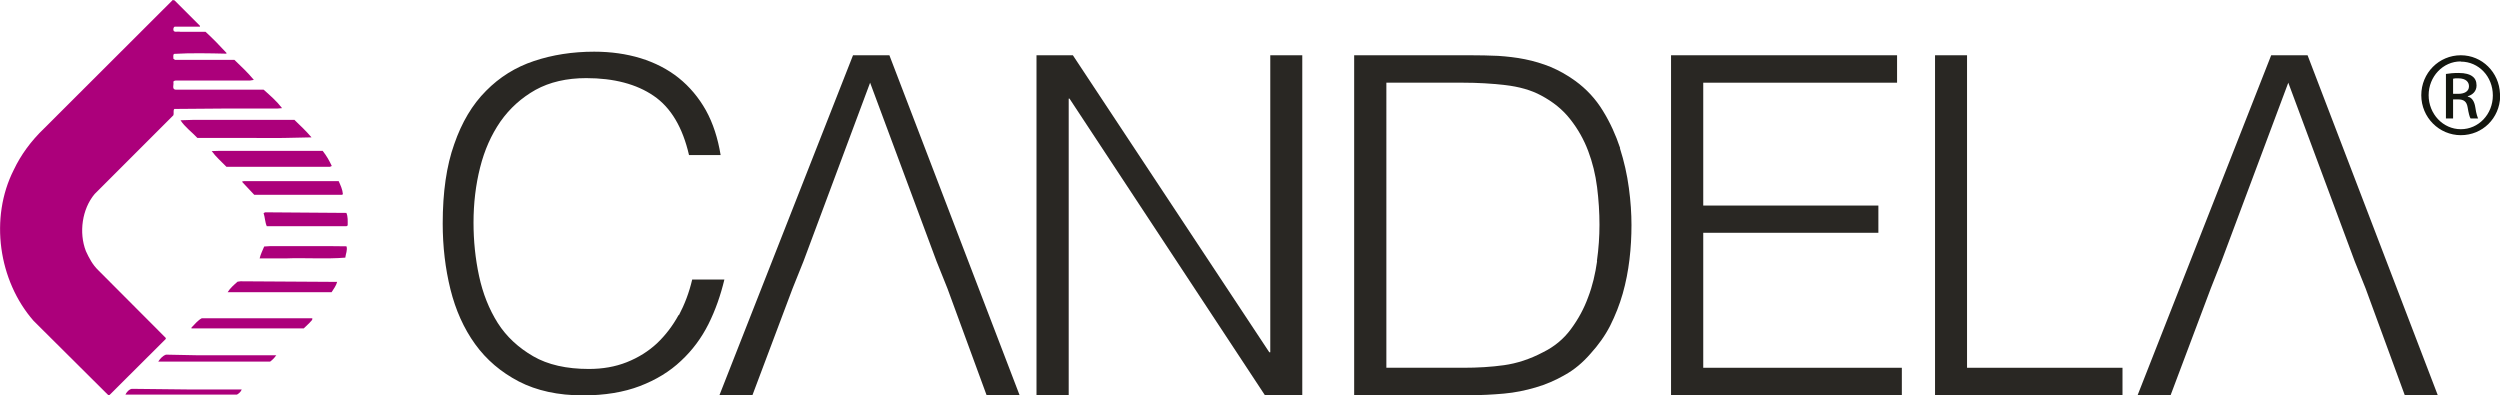 <?xml version="1.0" encoding="UTF-8"?>
<svg xmlns="http://www.w3.org/2000/svg" id="Layer_1" data-name="Layer 1" viewBox="0 0 125.76 19.88">
  <defs>
    <style>
      .cls-1 {
        fill: #13160f;
      }

      .cls-1, .cls-2, .cls-3 {
        fill-rule: evenodd;
      }

      .cls-2 {
        fill: #ac007b;
      }

      .cls-3 {
        fill: #292723;
      }
    </style>
  </defs>
  <path class="cls-2" d="M10.06,1.3v.04h-1.27c-.05.02-.06.07-.07.11-.02.23.21.11.35.15h1.27c.38.35.71.69,1.06,1.07l-.02.03c-.87-.02-1.79-.04-2.62.01-.07.05-.03.16-.04.24l.08.06h2.99c.34.33.68.64.98,1.01l-.19.03h-3.73s-.11,0-.13.07c.04.13-.09.37.11.39h4.43c.34.3.66.58.93.93l-.24.02h-2.67l-2.51.02c-.07.08-.01.21-.05.32l-3.96,3.96c-.63.75-.8,1.94-.44,2.87.16.35.34.69.62.96l3.4,3.41v.05l-2.84,2.83h-.05l-3.76-3.74C-.08,14.12-.53,10.96.69,8.55c.36-.76.87-1.46,1.54-2.1L8.69,0l.09.02,1.27,1.27Z"></path>
  <path class="cls-2" d="M14.82,6.04c.32.31.56.53.85.87-.96.03-1.85.04-2.82.03h-2.92c-.28-.3-.63-.55-.85-.89l.64-.02h5.1Z"></path>
  <path class="cls-2" d="M16.24,7.6c.19.24.33.49.45.75l-.09.04h-5.21c-.25-.26-.54-.51-.74-.79.46-.02.91-.01,1.36-.01h4.23Z"></path>
  <path class="cls-2" d="M17.04,9.12c.09.2.19.41.21.65l-.05.03h-4.41l-.6-.64c-.03-.07.05-.02.07-.05h4.78Z"></path>
  <path class="cls-2" d="M17.42,10.7c.09.19.07.43.07.64l-.06.04h-4.01c-.09-.2-.09-.45-.16-.66l.08-.04,4.08.03Z"></path>
  <path class="cls-2" d="M17.43,12.39c.06.19-.04.38-.06.57-.95.08-2.06,0-3.02.04h-1.29c.05-.21.15-.41.23-.6l.32-.02h2.87s.94.01.94.01Z"></path>
  <path class="cls-2" d="M16.96,14.18c-.05.19-.17.35-.28.52h-5.23c.13-.21.33-.38.5-.53l.15-.02,4.86.03Z"></path>
  <path class="cls-2" d="M15.71,16.02c.02.09-.09.15-.14.22l-.29.28h-5.65v-.04c.16-.17.34-.38.52-.47h5.56Z"></path>
  <path class="cls-2" d="M13.89,17.86h.01c-.07.12-.19.24-.31.33h-5.63c.09-.14.22-.29.39-.35l1.52.03h4.01Z"></path>
  <path class="cls-2" d="M12.15,19.59h.01c-.04.12-.15.21-.24.26h-5.61c.04-.1.18-.27.32-.29l2.76.03h2.75Z"></path>
  <polygon class="cls-3" points="84.06 2.78 84.06 19.88 95.67 19.88 95.67 18.5 85.68 18.5 85.68 11.71 94.49 11.71 94.49 10.34 85.68 10.34 85.68 4.16 95.43 4.16 95.43 2.78 84.06 2.78"></polygon>
  <polygon class="cls-3" points="42.91 2.78 36.19 19.88 37.85 19.88 39.87 14.51 40.42 13.14 43.77 4.16 47.11 13.14 47.66 14.51 49.63 19.88 51.29 19.88 44.74 2.78 42.91 2.78"></polygon>
  <polygon class="cls-3" points="63.9 2.78 63.9 17.72 63.85 17.72 53.97 2.78 52.14 2.78 52.14 19.88 53.76 19.88 53.76 4.96 53.8 4.96 63.63 19.88 65.51 19.88 65.51 2.78 63.9 2.78"></polygon>
  <polygon class="cls-3" points="97.34 2.78 97.34 19.88 106.77 19.88 106.77 18.5 98.95 18.5 98.95 2.78 97.34 2.78"></polygon>
  <polygon class="cls-3" points="114.25 2.78 107.53 19.88 109.19 19.88 111.21 14.51 111.75 13.14 115.11 4.16 118.45 13.14 119 14.51 120.97 19.88 122.63 19.88 116.08 2.78 114.25 2.78"></polygon>
  <path class="cls-3" d="M34.14,15.84c-.3.55-.66,1.02-1.09,1.43-.43.4-.94.72-1.52.95-.58.23-1.21.34-1.91.34-1.12,0-2.06-.21-2.8-.64-.74-.43-1.34-.98-1.78-1.67-.44-.7-.75-1.48-.94-2.36-.19-.88-.28-1.78-.28-2.69,0-.97.11-1.9.33-2.77.22-.88.56-1.64,1.02-2.31.47-.67,1.06-1.2,1.77-1.6.71-.39,1.56-.59,2.55-.59,1.39,0,2.53.3,3.39.89.87.59,1.46,1.59,1.78,2.98h1.59c-.14-.85-.38-1.6-.74-2.25-.36-.64-.82-1.19-1.37-1.63-.55-.44-1.2-.77-1.91-.99-.72-.22-1.5-.33-2.34-.33-1.09,0-2.11.16-3.03.47-.93.31-1.73.81-2.41,1.5-.69.69-1.22,1.58-1.6,2.68-.39,1.09-.58,2.42-.58,3.99,0,1.17.13,2.27.39,3.32.26,1.04.67,1.96,1.24,2.75.57.79,1.3,1.41,2.2,1.88.89.46,1.97.7,3.23.7,1.09,0,2.05-.16,2.86-.47.81-.31,1.5-.73,2.07-1.27.57-.53,1.03-1.15,1.38-1.85.35-.7.61-1.45.8-2.24h-1.62c-.15.65-.38,1.25-.67,1.8Z"></path>
  <path class="cls-3" d="M80.34,13.14c-.09.63-.23,1.24-.45,1.81-.21.58-.5,1.11-.87,1.61-.36.49-.83.88-1.4,1.16-.66.35-1.32.56-1.96.65-.64.09-1.32.13-2.05.13h-3.87V4.16h3.87c.71,0,1.42.04,2.11.12.69.08,1.3.25,1.8.52.6.32,1.09.71,1.47,1.2.38.48.68,1.01.9,1.59.22.58.37,1.19.45,1.83.08.64.12,1.27.12,1.89,0,.58-.04,1.19-.13,1.83ZM81.5,7.45c-.22-.66-.5-1.28-.87-1.88-.36-.59-.83-1.1-1.4-1.51-.4-.29-.8-.51-1.22-.69-.42-.17-.85-.3-1.3-.39-.44-.09-.9-.14-1.35-.17-.46-.02-.93-.03-1.4-.03h-5.84v17.1h5.84c.57,0,1.13-.03,1.69-.08.56-.05,1.09-.16,1.6-.31.52-.15,1-.36,1.47-.63.47-.26.9-.62,1.29-1.07.39-.43.73-.9.99-1.41.26-.52.47-1.05.63-1.61.16-.56.27-1.14.34-1.72.07-.59.1-1.16.1-1.73s-.04-1.2-.13-1.86c-.09-.68-.24-1.34-.45-2Z"></path>
  <path class="cls-1" d="M123.78,3.09c-.89,0-1.61.76-1.61,1.7s.72,1.71,1.62,1.71c.89,0,1.61-.75,1.61-1.7s-.71-1.7-1.61-1.7h0ZM123.4,5.96h-.36v-2.24c.19-.03.37-.05.64-.05.34,0,.56.07.69.17.14.1.21.25.21.46,0,.29-.2.47-.44.54v.02c.19.04.33.21.38.55.05.35.11.48.14.55h-.38c-.05-.07-.1-.27-.15-.57-.05-.29-.2-.39-.48-.39h-.25v.96ZM125.76,4.85v-.13c-.04-1.08-.9-1.94-1.97-1.94h0c-1.1,0-1.99.89-1.99,2.01s.9,2.01,1.99,2.01,1.95-.85,1.98-1.95ZM123.4,4.72h.26c.29,0,.54-.11.54-.38,0-.2-.14-.4-.54-.4-.12,0-.2,0-.26.02v.76Z"></path>
</svg>

